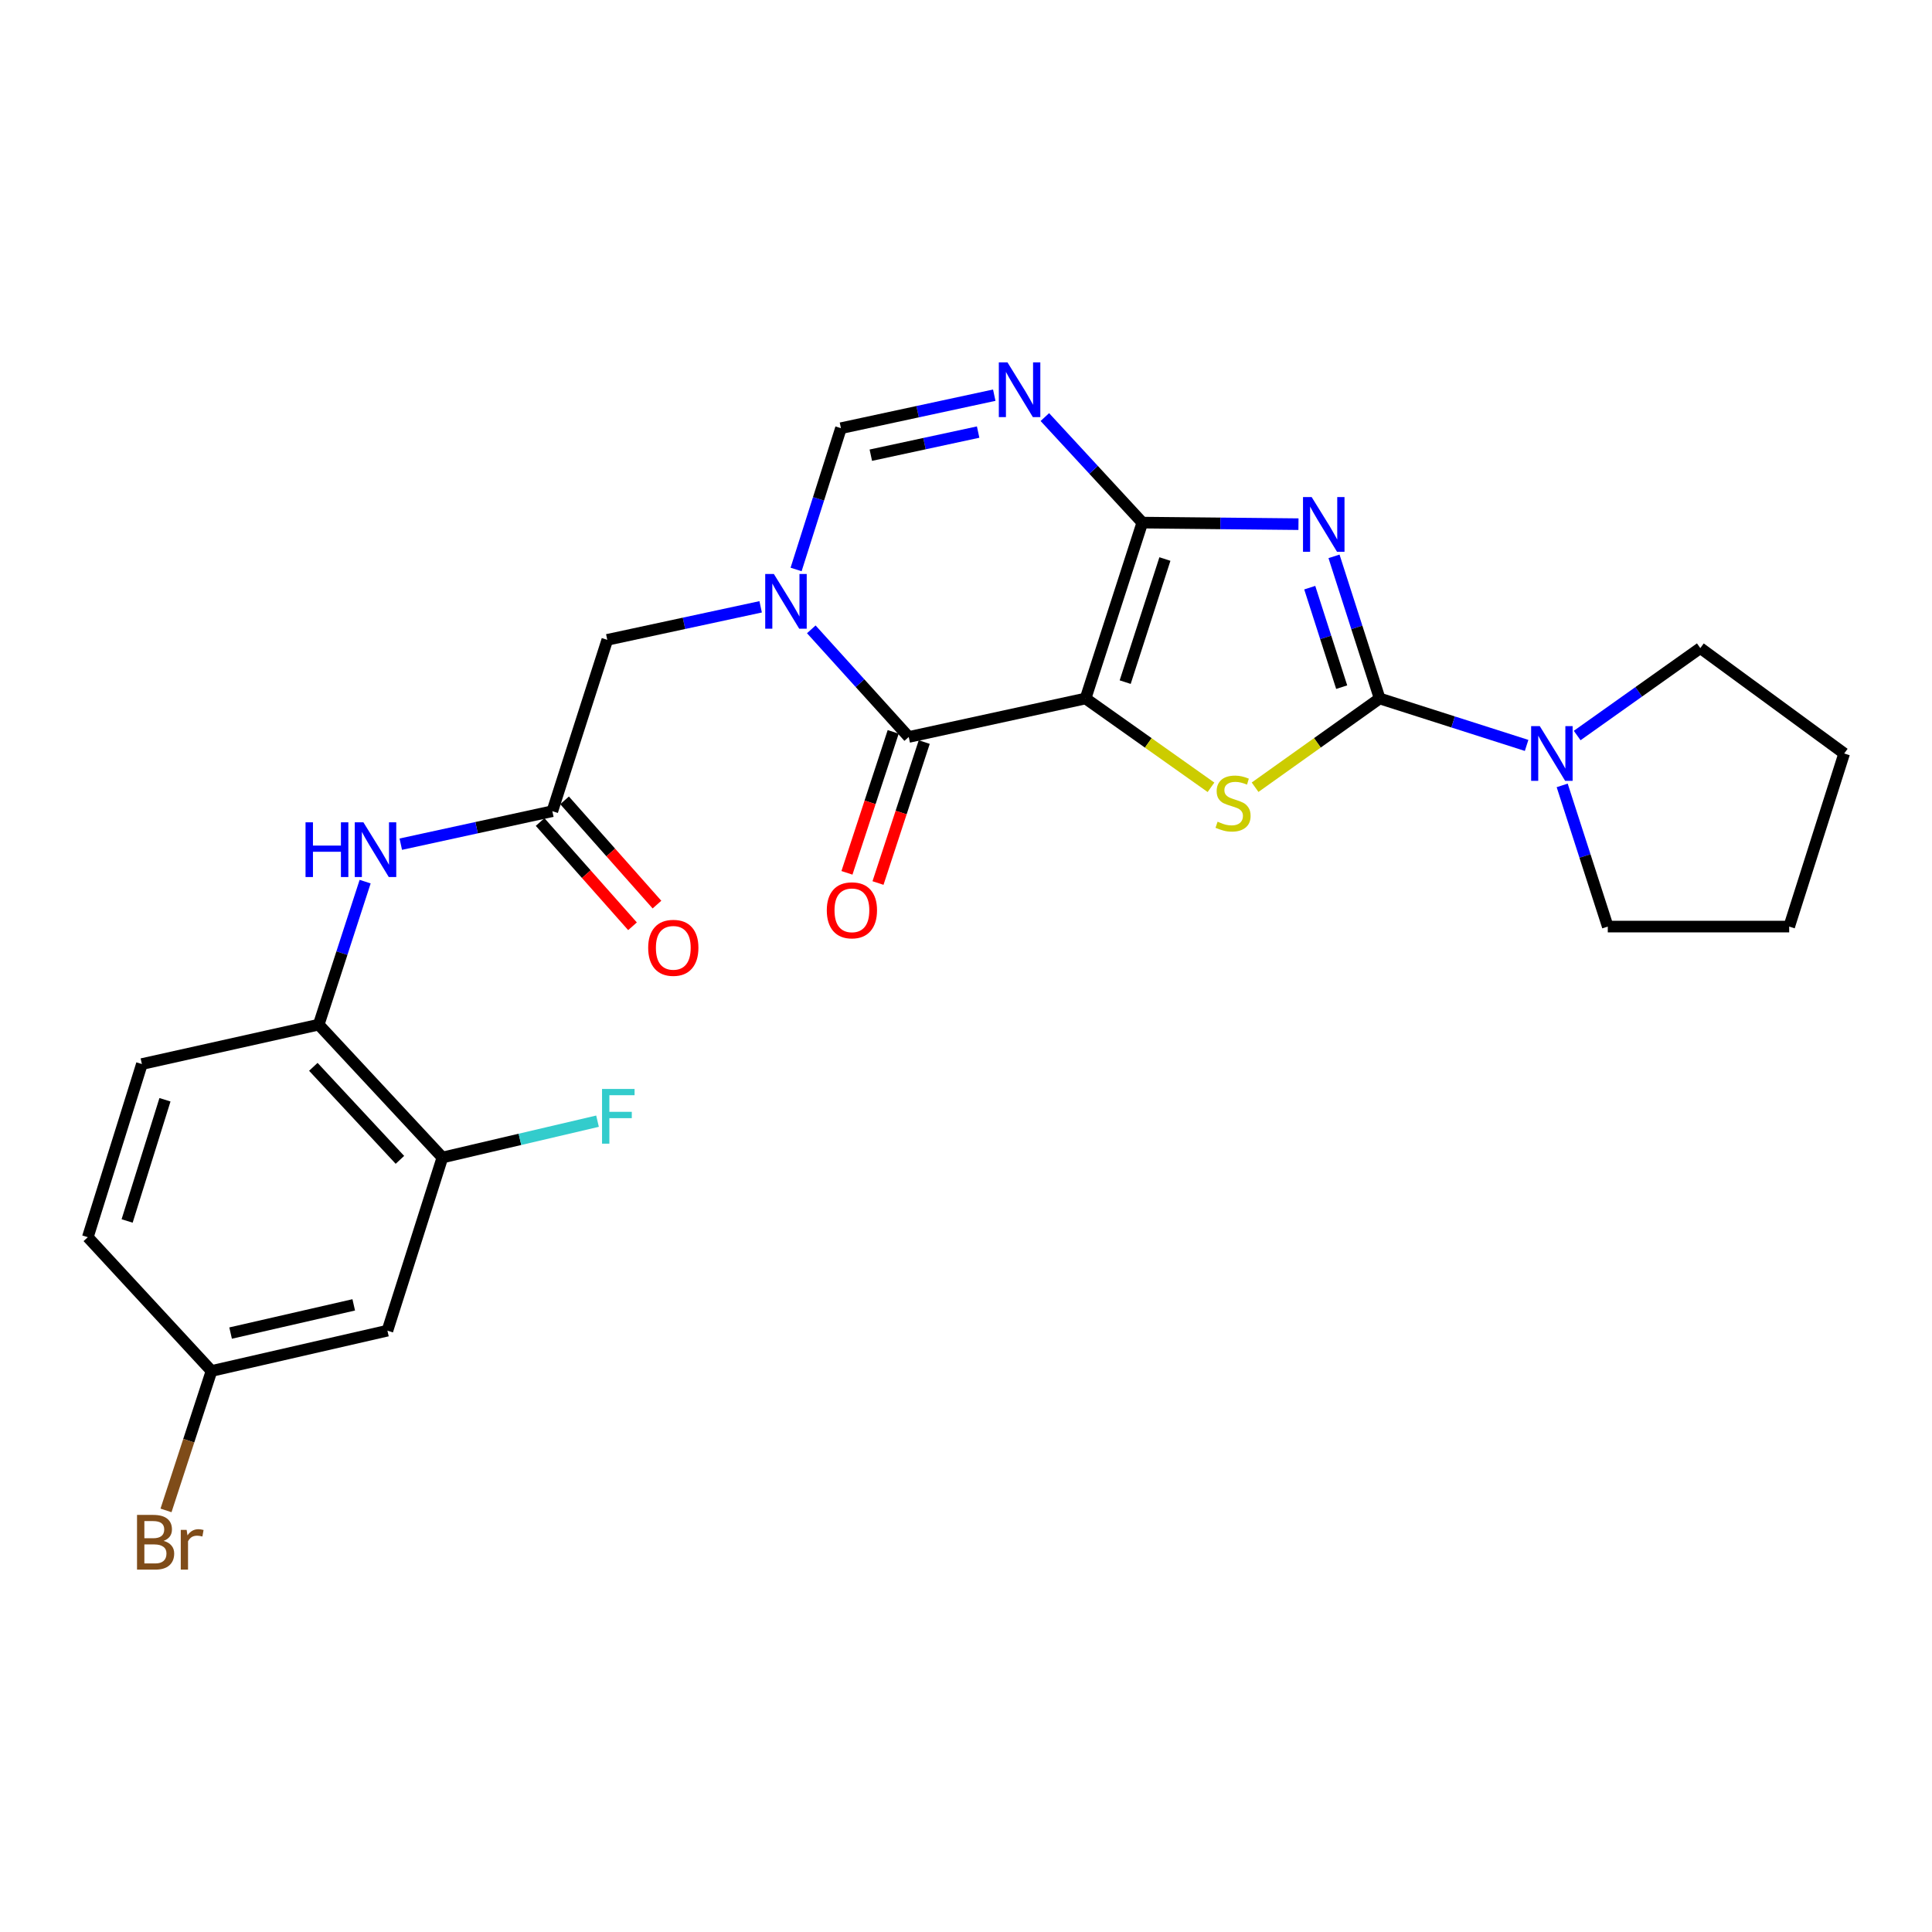 <?xml version='1.0' encoding='iso-8859-1'?>
<svg version='1.1' baseProfile='full'
              xmlns='http://www.w3.org/2000/svg'
                      xmlns:rdkit='http://www.rdkit.org/xml'
                      xmlns:xlink='http://www.w3.org/1999/xlink'
                  xml:space='preserve'
width='1000px' height='1000px' viewBox='0 0 1000 1000'>
<!-- END OF HEADER -->
<rect style='opacity:1.0;fill:#FFFFFF;stroke:none' width='1000' height='1000' x='0' y='0'> </rect>
<path class='bond-0' d='M 561.89,361.531 L 591.266,270.5' style='fill:none;fill-rule:evenodd;stroke:#000000;stroke-width:6px;stroke-linecap:butt;stroke-linejoin:miter;stroke-opacity:1' />
<path class='bond-0' d='M 582.394,353.071 L 602.957,289.35' style='fill:none;fill-rule:evenodd;stroke:#000000;stroke-width:6px;stroke-linecap:butt;stroke-linejoin:miter;stroke-opacity:1' />
<path class='bond-3' d='M 561.89,361.531 L 594.348,384.519' style='fill:none;fill-rule:evenodd;stroke:#000000;stroke-width:6px;stroke-linecap:butt;stroke-linejoin:miter;stroke-opacity:1' />
<path class='bond-3' d='M 594.348,384.519 L 626.806,407.507' style='fill:none;fill-rule:evenodd;stroke:#CCCC00;stroke-width:6px;stroke-linecap:butt;stroke-linejoin:miter;stroke-opacity:1' />
<path class='bond-4' d='M 561.89,361.531 L 470.352,381.454' style='fill:none;fill-rule:evenodd;stroke:#000000;stroke-width:6px;stroke-linecap:butt;stroke-linejoin:miter;stroke-opacity:1' />
<path class='bond-1' d='M 591.266,270.5 L 631.676,270.905' style='fill:none;fill-rule:evenodd;stroke:#000000;stroke-width:6px;stroke-linecap:butt;stroke-linejoin:miter;stroke-opacity:1' />
<path class='bond-1' d='M 631.676,270.905 L 672.085,271.309' style='fill:none;fill-rule:evenodd;stroke:#0000FF;stroke-width:6px;stroke-linecap:butt;stroke-linejoin:miter;stroke-opacity:1' />
<path class='bond-6' d='M 591.266,270.5 L 566.039,243.191' style='fill:none;fill-rule:evenodd;stroke:#000000;stroke-width:6px;stroke-linecap:butt;stroke-linejoin:miter;stroke-opacity:1' />
<path class='bond-6' d='M 566.039,243.191 L 540.812,215.882' style='fill:none;fill-rule:evenodd;stroke:#0000FF;stroke-width:6px;stroke-linecap:butt;stroke-linejoin:miter;stroke-opacity:1' />
<path class='bond-26' d='M 690.48,287.965 L 702.294,324.748' style='fill:none;fill-rule:evenodd;stroke:#0000FF;stroke-width:6px;stroke-linecap:butt;stroke-linejoin:miter;stroke-opacity:1' />
<path class='bond-26' d='M 702.294,324.748 L 714.107,361.531' style='fill:none;fill-rule:evenodd;stroke:#000000;stroke-width:6px;stroke-linecap:butt;stroke-linejoin:miter;stroke-opacity:1' />
<path class='bond-26' d='M 677.92,304.173 L 686.189,329.921' style='fill:none;fill-rule:evenodd;stroke:#0000FF;stroke-width:6px;stroke-linecap:butt;stroke-linejoin:miter;stroke-opacity:1' />
<path class='bond-26' d='M 686.189,329.921 L 694.458,355.669' style='fill:none;fill-rule:evenodd;stroke:#000000;stroke-width:6px;stroke-linecap:butt;stroke-linejoin:miter;stroke-opacity:1' />
<path class='bond-2' d='M 714.107,361.531 L 681.87,384.498' style='fill:none;fill-rule:evenodd;stroke:#000000;stroke-width:6px;stroke-linecap:butt;stroke-linejoin:miter;stroke-opacity:1' />
<path class='bond-2' d='M 681.87,384.498 L 649.634,407.465' style='fill:none;fill-rule:evenodd;stroke:#CCCC00;stroke-width:6px;stroke-linecap:butt;stroke-linejoin:miter;stroke-opacity:1' />
<path class='bond-8' d='M 714.107,361.531 L 752.139,373.679' style='fill:none;fill-rule:evenodd;stroke:#000000;stroke-width:6px;stroke-linecap:butt;stroke-linejoin:miter;stroke-opacity:1' />
<path class='bond-8' d='M 752.139,373.679 L 790.17,385.827' style='fill:none;fill-rule:evenodd;stroke:#0000FF;stroke-width:6px;stroke-linecap:butt;stroke-linejoin:miter;stroke-opacity:1' />
<path class='bond-5' d='M 470.352,381.454 L 445.138,353.599' style='fill:none;fill-rule:evenodd;stroke:#000000;stroke-width:6px;stroke-linecap:butt;stroke-linejoin:miter;stroke-opacity:1' />
<path class='bond-5' d='M 445.138,353.599 L 419.924,325.745' style='fill:none;fill-rule:evenodd;stroke:#0000FF;stroke-width:6px;stroke-linecap:butt;stroke-linejoin:miter;stroke-opacity:1' />
<path class='bond-15' d='M 462.315,378.818 L 450.349,415.298' style='fill:none;fill-rule:evenodd;stroke:#000000;stroke-width:6px;stroke-linecap:butt;stroke-linejoin:miter;stroke-opacity:1' />
<path class='bond-15' d='M 450.349,415.298 L 438.382,451.779' style='fill:none;fill-rule:evenodd;stroke:#FF0000;stroke-width:6px;stroke-linecap:butt;stroke-linejoin:miter;stroke-opacity:1' />
<path class='bond-15' d='M 478.388,384.09 L 466.421,420.571' style='fill:none;fill-rule:evenodd;stroke:#000000;stroke-width:6px;stroke-linecap:butt;stroke-linejoin:miter;stroke-opacity:1' />
<path class='bond-15' d='M 466.421,420.571 L 454.455,457.052' style='fill:none;fill-rule:evenodd;stroke:#FF0000;stroke-width:6px;stroke-linecap:butt;stroke-linejoin:miter;stroke-opacity:1' />
<path class='bond-7' d='M 412.058,294.754 L 423.665,258.194' style='fill:none;fill-rule:evenodd;stroke:#0000FF;stroke-width:6px;stroke-linecap:butt;stroke-linejoin:miter;stroke-opacity:1' />
<path class='bond-7' d='M 423.665,258.194 L 435.272,221.634' style='fill:none;fill-rule:evenodd;stroke:#000000;stroke-width:6px;stroke-linecap:butt;stroke-linejoin:miter;stroke-opacity:1' />
<path class='bond-11' d='M 393.712,314.087 L 354.02,322.633' style='fill:none;fill-rule:evenodd;stroke:#0000FF;stroke-width:6px;stroke-linecap:butt;stroke-linejoin:miter;stroke-opacity:1' />
<path class='bond-11' d='M 354.02,322.633 L 314.329,331.178' style='fill:none;fill-rule:evenodd;stroke:#000000;stroke-width:6px;stroke-linecap:butt;stroke-linejoin:miter;stroke-opacity:1' />
<path class='bond-27' d='M 514.627,204.544 L 474.949,213.089' style='fill:none;fill-rule:evenodd;stroke:#0000FF;stroke-width:6px;stroke-linecap:butt;stroke-linejoin:miter;stroke-opacity:1' />
<path class='bond-27' d='M 474.949,213.089 L 435.272,221.634' style='fill:none;fill-rule:evenodd;stroke:#000000;stroke-width:6px;stroke-linecap:butt;stroke-linejoin:miter;stroke-opacity:1' />
<path class='bond-27' d='M 506.285,223.643 L 478.511,229.625' style='fill:none;fill-rule:evenodd;stroke:#0000FF;stroke-width:6px;stroke-linecap:butt;stroke-linejoin:miter;stroke-opacity:1' />
<path class='bond-27' d='M 478.511,229.625 L 450.736,235.607' style='fill:none;fill-rule:evenodd;stroke:#000000;stroke-width:6px;stroke-linecap:butt;stroke-linejoin:miter;stroke-opacity:1' />
<path class='bond-22' d='M 808.583,406.519 L 820.383,443.059' style='fill:none;fill-rule:evenodd;stroke:#0000FF;stroke-width:6px;stroke-linecap:butt;stroke-linejoin:miter;stroke-opacity:1' />
<path class='bond-22' d='M 820.383,443.059 L 832.184,479.599' style='fill:none;fill-rule:evenodd;stroke:#000000;stroke-width:6px;stroke-linecap:butt;stroke-linejoin:miter;stroke-opacity:1' />
<path class='bond-23' d='M 816.345,380.707 L 848.213,358.081' style='fill:none;fill-rule:evenodd;stroke:#0000FF;stroke-width:6px;stroke-linecap:butt;stroke-linejoin:miter;stroke-opacity:1' />
<path class='bond-23' d='M 848.213,358.081 L 880.082,335.454' style='fill:none;fill-rule:evenodd;stroke:#000000;stroke-width:6px;stroke-linecap:butt;stroke-linejoin:miter;stroke-opacity:1' />
<path class='bond-9' d='M 285.893,419.87 L 314.329,331.178' style='fill:none;fill-rule:evenodd;stroke:#000000;stroke-width:6px;stroke-linecap:butt;stroke-linejoin:miter;stroke-opacity:1' />
<path class='bond-10' d='M 285.893,419.87 L 246.669,428.407' style='fill:none;fill-rule:evenodd;stroke:#000000;stroke-width:6px;stroke-linecap:butt;stroke-linejoin:miter;stroke-opacity:1' />
<path class='bond-10' d='M 246.669,428.407 L 207.445,436.944' style='fill:none;fill-rule:evenodd;stroke:#0000FF;stroke-width:6px;stroke-linecap:butt;stroke-linejoin:miter;stroke-opacity:1' />
<path class='bond-16' d='M 279.563,425.479 L 303.474,452.459' style='fill:none;fill-rule:evenodd;stroke:#000000;stroke-width:6px;stroke-linecap:butt;stroke-linejoin:miter;stroke-opacity:1' />
<path class='bond-16' d='M 303.474,452.459 L 327.385,479.439' style='fill:none;fill-rule:evenodd;stroke:#FF0000;stroke-width:6px;stroke-linecap:butt;stroke-linejoin:miter;stroke-opacity:1' />
<path class='bond-16' d='M 292.222,414.26 L 316.133,441.24' style='fill:none;fill-rule:evenodd;stroke:#000000;stroke-width:6px;stroke-linecap:butt;stroke-linejoin:miter;stroke-opacity:1' />
<path class='bond-16' d='M 316.133,441.24 L 340.044,468.219' style='fill:none;fill-rule:evenodd;stroke:#FF0000;stroke-width:6px;stroke-linecap:butt;stroke-linejoin:miter;stroke-opacity:1' />
<path class='bond-12' d='M 188.993,456.332 L 176.976,493.343' style='fill:none;fill-rule:evenodd;stroke:#0000FF;stroke-width:6px;stroke-linecap:butt;stroke-linejoin:miter;stroke-opacity:1' />
<path class='bond-12' d='M 176.976,493.343 L 164.959,530.353' style='fill:none;fill-rule:evenodd;stroke:#000000;stroke-width:6px;stroke-linecap:butt;stroke-linejoin:miter;stroke-opacity:1' />
<path class='bond-13' d='M 164.959,530.353 L 228.983,599.132' style='fill:none;fill-rule:evenodd;stroke:#000000;stroke-width:6px;stroke-linecap:butt;stroke-linejoin:miter;stroke-opacity:1' />
<path class='bond-13' d='M 162.182,552.195 L 206.998,600.34' style='fill:none;fill-rule:evenodd;stroke:#000000;stroke-width:6px;stroke-linecap:butt;stroke-linejoin:miter;stroke-opacity:1' />
<path class='bond-17' d='M 164.959,530.353 L 73.44,550.755' style='fill:none;fill-rule:evenodd;stroke:#000000;stroke-width:6px;stroke-linecap:butt;stroke-linejoin:miter;stroke-opacity:1' />
<path class='bond-14' d='M 228.983,599.132 L 200.528,688.753' style='fill:none;fill-rule:evenodd;stroke:#000000;stroke-width:6px;stroke-linecap:butt;stroke-linejoin:miter;stroke-opacity:1' />
<path class='bond-19' d='M 228.983,599.132 L 269.129,589.726' style='fill:none;fill-rule:evenodd;stroke:#000000;stroke-width:6px;stroke-linecap:butt;stroke-linejoin:miter;stroke-opacity:1' />
<path class='bond-19' d='M 269.129,589.726 L 309.275,580.32' style='fill:none;fill-rule:evenodd;stroke:#33CCCC;stroke-width:6px;stroke-linecap:butt;stroke-linejoin:miter;stroke-opacity:1' />
<path class='bond-29' d='M 200.528,688.753 L 109.478,709.615' style='fill:none;fill-rule:evenodd;stroke:#000000;stroke-width:6px;stroke-linecap:butt;stroke-linejoin:miter;stroke-opacity:1' />
<path class='bond-29' d='M 183.093,675.395 L 119.358,689.998' style='fill:none;fill-rule:evenodd;stroke:#000000;stroke-width:6px;stroke-linecap:butt;stroke-linejoin:miter;stroke-opacity:1' />
<path class='bond-20' d='M 73.44,550.755 L 45.455,640.367' style='fill:none;fill-rule:evenodd;stroke:#000000;stroke-width:6px;stroke-linecap:butt;stroke-linejoin:miter;stroke-opacity:1' />
<path class='bond-20' d='M 85.388,569.239 L 65.798,631.967' style='fill:none;fill-rule:evenodd;stroke:#000000;stroke-width:6px;stroke-linecap:butt;stroke-linejoin:miter;stroke-opacity:1' />
<path class='bond-18' d='M 109.478,709.615 L 45.455,640.367' style='fill:none;fill-rule:evenodd;stroke:#000000;stroke-width:6px;stroke-linecap:butt;stroke-linejoin:miter;stroke-opacity:1' />
<path class='bond-21' d='M 109.478,709.615 L 97.702,745.701' style='fill:none;fill-rule:evenodd;stroke:#000000;stroke-width:6px;stroke-linecap:butt;stroke-linejoin:miter;stroke-opacity:1' />
<path class='bond-21' d='M 97.702,745.701 L 85.926,781.787' style='fill:none;fill-rule:evenodd;stroke:#7F4C19;stroke-width:6px;stroke-linecap:butt;stroke-linejoin:miter;stroke-opacity:1' />
<path class='bond-25' d='M 832.184,479.599 L 926.081,479.599' style='fill:none;fill-rule:evenodd;stroke:#000000;stroke-width:6px;stroke-linecap:butt;stroke-linejoin:miter;stroke-opacity:1' />
<path class='bond-24' d='M 880.082,335.454 L 954.545,390.005' style='fill:none;fill-rule:evenodd;stroke:#000000;stroke-width:6px;stroke-linecap:butt;stroke-linejoin:miter;stroke-opacity:1' />
<path class='bond-28' d='M 954.545,390.005 L 926.081,479.599' style='fill:none;fill-rule:evenodd;stroke:#000000;stroke-width:6px;stroke-linecap:butt;stroke-linejoin:miter;stroke-opacity:1' />
<path  class='atom-2' d='M 678.913 257.28
L 688.193 272.28
Q 689.113 273.76, 690.593 276.44
Q 692.073 279.12, 692.153 279.28
L 692.153 257.28
L 695.913 257.28
L 695.913 285.6
L 692.033 285.6
L 682.073 269.2
Q 680.913 267.28, 679.673 265.08
Q 678.473 262.88, 678.113 262.2
L 678.113 285.6
L 674.433 285.6
L 674.433 257.28
L 678.913 257.28
' fill='#0000FF'/>
<path  class='atom-4' d='M 630.224 425.314
Q 630.544 425.434, 631.864 425.994
Q 633.184 426.554, 634.624 426.914
Q 636.104 427.234, 637.544 427.234
Q 640.224 427.234, 641.784 425.954
Q 643.344 424.634, 643.344 422.354
Q 643.344 420.794, 642.544 419.834
Q 641.784 418.874, 640.584 418.354
Q 639.384 417.834, 637.384 417.234
Q 634.864 416.474, 633.344 415.754
Q 631.864 415.034, 630.784 413.514
Q 629.744 411.994, 629.744 409.434
Q 629.744 405.874, 632.144 403.674
Q 634.584 401.474, 639.384 401.474
Q 642.664 401.474, 646.384 403.034
L 645.464 406.114
Q 642.064 404.714, 639.504 404.714
Q 636.744 404.714, 635.224 405.874
Q 633.704 406.994, 633.744 408.954
Q 633.744 410.474, 634.504 411.394
Q 635.304 412.314, 636.424 412.834
Q 637.584 413.354, 639.504 413.954
Q 642.064 414.754, 643.584 415.554
Q 645.104 416.354, 646.184 417.994
Q 647.304 419.594, 647.304 422.354
Q 647.304 426.274, 644.664 428.394
Q 642.064 430.474, 637.704 430.474
Q 635.184 430.474, 633.264 429.914
Q 631.384 429.394, 629.144 428.474
L 630.224 425.314
' fill='#CCCC00'/>
<path  class='atom-6' d='M 400.557 297.105
L 409.837 312.105
Q 410.757 313.585, 412.237 316.265
Q 413.717 318.945, 413.797 319.105
L 413.797 297.105
L 417.557 297.105
L 417.557 325.425
L 413.677 325.425
L 403.717 309.025
Q 402.557 307.105, 401.317 304.905
Q 400.117 302.705, 399.757 302.025
L 399.757 325.425
L 396.077 325.425
L 396.077 297.105
L 400.557 297.105
' fill='#0000FF'/>
<path  class='atom-7' d='M 521.471 187.562
L 530.751 202.562
Q 531.671 204.042, 533.151 206.722
Q 534.631 209.402, 534.711 209.562
L 534.711 187.562
L 538.471 187.562
L 538.471 215.882
L 534.591 215.882
L 524.631 199.482
Q 523.471 197.562, 522.231 195.362
Q 521.031 193.162, 520.671 192.482
L 520.671 215.882
L 516.991 215.882
L 516.991 187.562
L 521.471 187.562
' fill='#0000FF'/>
<path  class='atom-9' d='M 796.99 375.845
L 806.27 390.845
Q 807.19 392.325, 808.67 395.005
Q 810.15 397.685, 810.23 397.845
L 810.23 375.845
L 813.99 375.845
L 813.99 404.165
L 810.11 404.165
L 800.15 387.765
Q 798.99 385.845, 797.75 383.645
Q 796.55 381.445, 796.19 380.765
L 796.19 404.165
L 792.51 404.165
L 792.51 375.845
L 796.99 375.845
' fill='#0000FF'/>
<path  class='atom-11' d='M 158.144 425.632
L 161.984 425.632
L 161.984 437.672
L 176.464 437.672
L 176.464 425.632
L 180.304 425.632
L 180.304 453.952
L 176.464 453.952
L 176.464 440.872
L 161.984 440.872
L 161.984 453.952
L 158.144 453.952
L 158.144 425.632
' fill='#0000FF'/>
<path  class='atom-11' d='M 188.104 425.632
L 197.384 440.632
Q 198.304 442.112, 199.784 444.792
Q 201.264 447.472, 201.344 447.632
L 201.344 425.632
L 205.104 425.632
L 205.104 453.952
L 201.224 453.952
L 191.264 437.552
Q 190.104 435.632, 188.864 433.432
Q 187.664 431.232, 187.304 430.552
L 187.304 453.952
L 183.624 453.952
L 183.624 425.632
L 188.104 425.632
' fill='#0000FF'/>
<path  class='atom-16' d='M 427.948 471.174
Q 427.948 464.374, 431.308 460.574
Q 434.668 456.774, 440.948 456.774
Q 447.228 456.774, 450.588 460.574
Q 453.948 464.374, 453.948 471.174
Q 453.948 478.054, 450.548 481.974
Q 447.148 485.854, 440.948 485.854
Q 434.708 485.854, 431.308 481.974
Q 427.948 478.094, 427.948 471.174
M 440.948 482.654
Q 445.268 482.654, 447.588 479.774
Q 449.948 476.854, 449.948 471.174
Q 449.948 465.614, 447.588 462.814
Q 445.268 459.974, 440.948 459.974
Q 436.628 459.974, 434.268 462.774
Q 431.948 465.574, 431.948 471.174
Q 431.948 476.894, 434.268 479.774
Q 436.628 482.654, 440.948 482.654
' fill='#FF0000'/>
<path  class='atom-17' d='M 335.497 490.589
Q 335.497 483.789, 338.857 479.989
Q 342.217 476.189, 348.497 476.189
Q 354.777 476.189, 358.137 479.989
Q 361.497 483.789, 361.497 490.589
Q 361.497 497.469, 358.097 501.389
Q 354.697 505.269, 348.497 505.269
Q 342.257 505.269, 338.857 501.389
Q 335.497 497.509, 335.497 490.589
M 348.497 502.069
Q 352.817 502.069, 355.137 499.189
Q 357.497 496.269, 357.497 490.589
Q 357.497 485.029, 355.137 482.229
Q 352.817 479.389, 348.497 479.389
Q 344.177 479.389, 341.817 482.189
Q 339.497 484.989, 339.497 490.589
Q 339.497 496.309, 341.817 499.189
Q 344.177 502.069, 348.497 502.069
' fill='#FF0000'/>
<path  class='atom-20' d='M 311.613 563.64
L 328.453 563.64
L 328.453 566.88
L 315.413 566.88
L 315.413 575.48
L 327.013 575.48
L 327.013 578.76
L 315.413 578.76
L 315.413 591.96
L 311.613 591.96
L 311.613 563.64
' fill='#33CCCC'/>
<path  class='atom-22' d='M 84.684 797.558
Q 87.404 798.318, 88.764 799.998
Q 90.164 801.638, 90.164 804.078
Q 90.164 807.998, 87.644 810.238
Q 85.164 812.438, 80.444 812.438
L 70.924 812.438
L 70.924 784.118
L 79.284 784.118
Q 84.124 784.118, 86.564 786.078
Q 89.004 788.038, 89.004 791.638
Q 89.004 795.918, 84.684 797.558
M 74.724 787.318
L 74.724 796.198
L 79.284 796.198
Q 82.084 796.198, 83.524 795.078
Q 85.004 793.918, 85.004 791.638
Q 85.004 787.318, 79.284 787.318
L 74.724 787.318
M 80.444 809.238
Q 83.204 809.238, 84.684 807.918
Q 86.164 806.598, 86.164 804.078
Q 86.164 801.758, 84.524 800.598
Q 82.924 799.398, 79.844 799.398
L 74.724 799.398
L 74.724 809.238
L 80.444 809.238
' fill='#7F4C19'/>
<path  class='atom-22' d='M 96.604 791.878
L 97.044 794.718
Q 99.204 791.518, 102.724 791.518
Q 103.844 791.518, 105.364 791.918
L 104.764 795.278
Q 103.044 794.878, 102.084 794.878
Q 100.404 794.878, 99.284 795.558
Q 98.204 796.198, 97.324 797.758
L 97.324 812.438
L 93.564 812.438
L 93.564 791.878
L 96.604 791.878
' fill='#7F4C19'/>
</svg>
